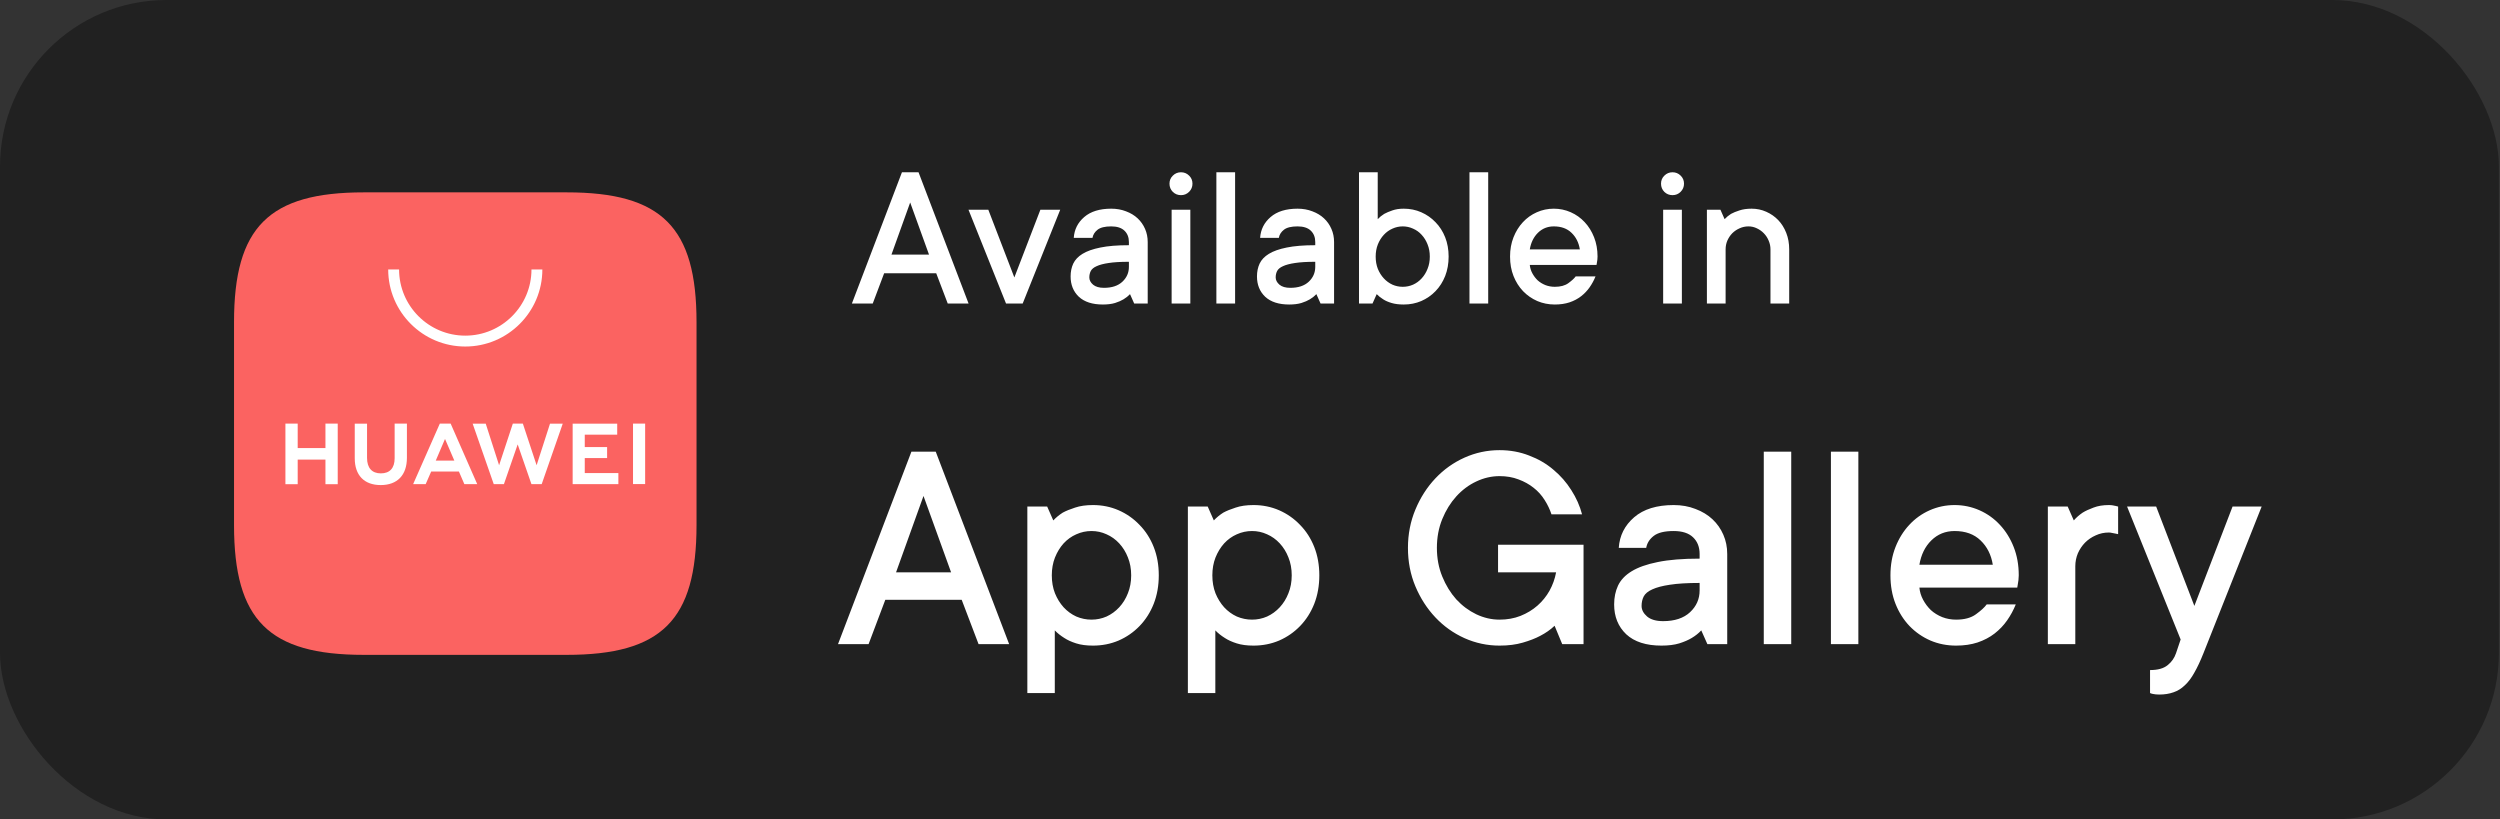 <svg xmlns="http://www.w3.org/2000/svg" width="180" height="59" viewBox="0 0 180 59" fill="none"><rect x="0" y="0" width="180" height="59" fill="#333333" stroke="none"/><rect width="179.921" height="59" rx="12" fill="#212121"></rect><path fill-rule="evenodd" clip-rule="evenodd" d="M26.193 13.85C19.352 13.85 16.85 16.352 16.85 23.192V37.809C16.85 44.648 19.352 47.15 26.193 47.15H40.802C47.643 47.15 50.15 44.648 50.15 37.809V23.192C50.15 16.352 47.648 13.85 40.807 13.85H26.193Z" fill="url(#paint0_linear_2054_49)"></path><path fill-rule="evenodd" clip-rule="evenodd" d="M31.375 33.163H32.712L32.041 31.604L31.375 33.163ZM31.046 33.949L30.649 34.857H29.746L31.667 30.5H32.447L34.36 34.857H33.433L33.041 33.949H31.046ZM45.577 34.854H46.45V30.5H45.577V34.854ZM42.103 32.983H43.712V32.19H42.103V31.297H44.439V30.503H41.231V34.857H44.523V34.063H42.103V32.983ZM38.636 33.498L37.646 30.5H36.924L35.935 33.498L34.972 30.502H34.03L35.55 34.859H36.282L37.273 31.997L38.264 34.859H39.002L40.518 30.502H39.601L38.636 33.498ZM28.414 32.995C28.414 33.704 28.062 34.083 27.423 34.083C26.78 34.083 26.427 33.693 26.427 32.965V30.503H25.542V32.995C25.542 34.222 26.224 34.925 27.411 34.925C28.61 34.925 29.298 34.208 29.298 32.959V30.5H28.414V32.995ZM23.432 30.5H24.316V34.86H23.432V33.089H21.434V34.86H20.55V30.5H21.434V32.259H23.432V30.5Z" fill="white"></path><path fill-rule="evenodd" clip-rule="evenodd" d="M33.5 24.95C30.439 24.95 27.95 22.46 27.95 19.4H28.734C28.734 22.028 30.872 24.166 33.5 24.166C36.128 24.166 38.266 22.028 38.266 19.4H39.05C39.05 22.46 36.56 24.95 33.5 24.95Z" fill="white"></path><path d="M62.539 46.376H60.337L65.622 32.519H67.373L72.658 46.376H70.456L69.242 43.186H63.742L62.539 46.376ZM68.479 41.209L66.492 35.709L64.515 41.209H68.479ZM78.695 36.364C79.354 36.364 79.97 36.49 80.543 36.74C81.116 36.991 81.617 37.342 82.047 37.793C82.484 38.237 82.824 38.767 83.067 39.383C83.311 39.999 83.432 40.679 83.432 41.424C83.432 42.169 83.311 42.853 83.067 43.476C82.824 44.092 82.484 44.625 82.047 45.076C81.617 45.52 81.116 45.868 80.543 46.118C79.97 46.362 79.354 46.484 78.695 46.484C78.222 46.484 77.818 46.43 77.481 46.322C77.145 46.215 76.862 46.086 76.633 45.936C76.368 45.771 76.138 45.589 75.945 45.388V49.9H73.969V36.472H75.397L75.838 37.471C76.031 37.263 76.257 37.077 76.514 36.912C76.751 36.783 77.048 36.662 77.406 36.547C77.764 36.425 78.194 36.364 78.695 36.364ZM78.588 44.614C78.967 44.614 79.329 44.539 79.673 44.389C80.016 44.231 80.321 44.009 80.586 43.723C80.851 43.436 81.058 43.1 81.209 42.713C81.366 42.326 81.445 41.897 81.445 41.424C81.445 40.951 81.366 40.522 81.209 40.135C81.058 39.748 80.851 39.412 80.586 39.125C80.321 38.839 80.016 38.62 79.673 38.47C79.329 38.312 78.967 38.234 78.588 38.234C78.208 38.234 77.843 38.312 77.492 38.47C77.148 38.62 76.844 38.839 76.579 39.125C76.321 39.412 76.113 39.752 75.956 40.146C75.805 40.532 75.73 40.959 75.73 41.424C75.73 41.897 75.805 42.326 75.956 42.713C76.113 43.1 76.321 43.436 76.579 43.723C76.844 44.009 77.148 44.231 77.492 44.389C77.843 44.539 78.208 44.614 78.588 44.614ZM90.254 36.364C90.912 36.364 91.528 36.49 92.101 36.74C92.674 36.991 93.175 37.342 93.605 37.793C94.042 38.237 94.382 38.767 94.626 39.383C94.869 39.999 94.991 40.679 94.991 41.424C94.991 42.169 94.869 42.853 94.626 43.476C94.382 44.092 94.042 44.625 93.605 45.076C93.175 45.52 92.674 45.868 92.101 46.118C91.528 46.362 90.912 46.484 90.254 46.484C89.781 46.484 89.376 46.43 89.04 46.322C88.703 46.215 88.42 46.086 88.191 45.936C87.926 45.771 87.697 45.589 87.504 45.388V49.9H85.527V36.472H86.956L87.396 37.471C87.59 37.263 87.815 37.077 88.073 36.912C88.309 36.783 88.606 36.662 88.965 36.547C89.323 36.425 89.752 36.364 90.254 36.364ZM90.146 44.614C90.526 44.614 90.888 44.539 91.231 44.389C91.575 44.231 91.879 44.009 92.144 43.723C92.409 43.436 92.617 43.1 92.767 42.713C92.925 42.326 93.004 41.897 93.004 41.424C93.004 40.951 92.925 40.522 92.767 40.135C92.617 39.748 92.409 39.412 92.144 39.125C91.879 38.839 91.575 38.62 91.231 38.47C90.888 38.312 90.526 38.234 90.146 38.234C89.767 38.234 89.401 38.312 89.05 38.47C88.707 38.62 88.402 38.839 88.138 39.125C87.88 39.412 87.672 39.752 87.514 40.146C87.364 40.532 87.289 40.959 87.289 41.424C87.289 41.897 87.364 42.326 87.514 42.713C87.672 43.1 87.88 43.436 88.138 43.723C88.402 44.009 88.707 44.231 89.05 44.389C89.401 44.539 89.767 44.614 90.146 44.614ZM107.968 46.484C107.087 46.484 106.245 46.305 105.443 45.947C104.648 45.589 103.95 45.091 103.348 44.453C102.747 43.816 102.267 43.071 101.909 42.219C101.551 41.367 101.372 40.443 101.372 39.447C101.372 38.466 101.551 37.546 101.909 36.687C102.267 35.827 102.747 35.079 103.348 34.442C103.95 33.804 104.648 33.307 105.443 32.949C106.245 32.59 107.087 32.411 107.968 32.411C108.727 32.411 109.436 32.54 110.094 32.798C110.76 33.049 111.344 33.389 111.845 33.819C112.354 34.241 112.784 34.732 113.135 35.29C113.493 35.849 113.75 36.429 113.908 37.031H111.706C111.591 36.68 111.427 36.336 111.212 35.999C110.997 35.656 110.732 35.362 110.417 35.118C110.102 34.868 109.74 34.667 109.332 34.517C108.924 34.359 108.469 34.281 107.968 34.281C107.395 34.281 106.836 34.409 106.292 34.667C105.755 34.918 105.275 35.276 104.852 35.742C104.437 36.2 104.1 36.744 103.843 37.374C103.585 38.005 103.456 38.696 103.456 39.447C103.456 40.192 103.585 40.88 103.843 41.51C104.1 42.14 104.437 42.688 104.852 43.154C105.275 43.612 105.755 43.97 106.292 44.228C106.836 44.486 107.395 44.614 107.968 44.614C108.512 44.614 109.013 44.525 109.471 44.346C109.937 44.16 110.345 43.913 110.696 43.605C111.047 43.297 111.337 42.939 111.566 42.531C111.795 42.115 111.953 41.675 112.039 41.209H107.86V39.222H114.015V46.376H112.479L111.931 45.055C111.638 45.334 111.29 45.578 110.889 45.785C110.553 45.964 110.137 46.126 109.643 46.269C109.156 46.412 108.598 46.484 107.968 46.484ZM120.504 36.364C121.077 36.364 121.599 36.458 122.072 36.644C122.552 36.823 122.96 37.07 123.297 37.385C123.633 37.7 123.895 38.072 124.081 38.502C124.267 38.925 124.36 39.387 124.36 39.888V46.376H122.931L122.491 45.388C122.298 45.596 122.068 45.778 121.803 45.936C121.567 46.079 121.27 46.208 120.912 46.322C120.554 46.43 120.124 46.484 119.623 46.484C118.52 46.484 117.675 46.212 117.088 45.667C116.508 45.116 116.218 44.4 116.218 43.519C116.218 43.017 116.311 42.566 116.497 42.165C116.69 41.757 117.016 41.413 117.474 41.134C117.94 40.848 118.566 40.626 119.354 40.468C120.149 40.303 121.155 40.221 122.373 40.221V39.888C122.373 39.387 122.215 38.986 121.9 38.685C121.585 38.384 121.12 38.234 120.504 38.234C119.845 38.234 119.365 38.352 119.064 38.588C118.763 38.825 118.584 39.111 118.527 39.447H116.551C116.608 38.567 116.977 37.833 117.657 37.245C118.337 36.658 119.286 36.364 120.504 36.364ZM119.741 44.722C120.579 44.722 121.227 44.507 121.685 44.077C122.144 43.648 122.373 43.125 122.373 42.509V41.972C121.492 41.972 120.779 42.015 120.235 42.101C119.698 42.18 119.275 42.291 118.968 42.434C118.66 42.57 118.452 42.742 118.344 42.95C118.244 43.15 118.194 43.376 118.194 43.626C118.194 43.906 118.327 44.16 118.592 44.389C118.857 44.611 119.24 44.722 119.741 44.722ZM128.969 46.376H126.992V32.519H128.969V46.376ZM133.802 46.376H131.826V32.519H133.802V46.376ZM145.135 43.519C144.971 43.927 144.763 44.31 144.512 44.668C144.262 45.026 143.961 45.341 143.61 45.614C143.259 45.886 142.851 46.1 142.385 46.258C141.927 46.408 141.412 46.484 140.839 46.484C140.18 46.484 139.564 46.362 138.991 46.118C138.418 45.868 137.917 45.52 137.487 45.076C137.057 44.625 136.721 44.092 136.477 43.476C136.234 42.86 136.112 42.176 136.112 41.424C136.112 40.679 136.234 39.999 136.477 39.383C136.721 38.767 137.05 38.237 137.466 37.793C137.881 37.342 138.372 36.991 138.937 36.74C139.503 36.49 140.101 36.364 140.731 36.364C141.361 36.364 141.959 36.49 142.525 36.74C143.091 36.991 143.581 37.342 143.997 37.793C144.412 38.237 144.742 38.767 144.985 39.383C145.229 39.999 145.35 40.679 145.35 41.424C145.35 41.539 145.343 41.653 145.329 41.768C145.315 41.875 145.3 41.968 145.286 42.047C145.272 42.147 145.257 42.233 145.243 42.305H138.196C138.225 42.613 138.314 42.907 138.465 43.186C138.615 43.465 138.801 43.712 139.023 43.927C139.252 44.135 139.524 44.303 139.84 44.432C140.155 44.554 140.488 44.614 140.839 44.614C141.44 44.614 141.916 44.486 142.267 44.228C142.625 43.97 142.883 43.734 143.041 43.519H145.135ZM140.731 38.234C140.072 38.234 139.514 38.459 139.055 38.91C138.604 39.354 138.318 39.938 138.196 40.661H143.481C143.367 39.945 143.073 39.362 142.6 38.91C142.135 38.459 141.512 38.234 140.731 38.234ZM151.839 36.364C151.953 36.364 152.046 36.372 152.118 36.386C152.197 36.4 152.268 36.415 152.333 36.429C152.39 36.443 152.447 36.458 152.505 36.472V38.459C152.447 38.445 152.379 38.431 152.301 38.416C152.229 38.402 152.154 38.388 152.075 38.373C151.996 38.352 151.917 38.341 151.839 38.341C151.502 38.341 151.187 38.409 150.893 38.545C150.6 38.674 150.342 38.849 150.12 39.072C149.905 39.294 149.733 39.551 149.604 39.845C149.483 40.139 149.422 40.447 149.422 40.769V46.376H147.445V36.472H148.874L149.314 37.471C149.493 37.263 149.705 37.077 149.948 36.912C150.156 36.783 150.417 36.662 150.732 36.547C151.047 36.425 151.416 36.364 151.839 36.364ZM153.149 36.472H155.244L157.994 43.626L160.744 36.472H162.839L158.649 47.032C158.427 47.59 158.209 48.056 157.994 48.428C157.786 48.807 157.557 49.112 157.306 49.341C157.063 49.577 156.791 49.746 156.49 49.846C156.189 49.953 155.849 50.007 155.469 50.007C155.384 50.007 155.301 50.004 155.222 49.996C155.151 49.989 155.079 49.978 155.008 49.964C154.936 49.95 154.868 49.928 154.803 49.9V48.245C155.362 48.245 155.785 48.127 156.071 47.891C156.358 47.662 156.558 47.375 156.673 47.032L157.006 46.043L153.149 36.472Z" fill="white"></path><path d="M62.838 21.852H61.337L64.94 12.403H66.134L69.737 21.852H68.236L67.408 19.676H63.658L62.838 21.852ZM66.888 18.329L65.533 14.579L64.186 18.329H66.888ZM76.337 15.099L73.634 21.852H72.433L69.73 15.099H71.158L73.033 19.977L74.908 15.099H76.337ZM80.006 15.025C80.397 15.025 80.753 15.089 81.075 15.216C81.403 15.338 81.681 15.506 81.91 15.721C82.14 15.936 82.318 16.19 82.445 16.483C82.572 16.771 82.635 17.086 82.635 17.428V21.852H81.661L81.361 21.178C81.229 21.319 81.073 21.444 80.892 21.551C80.731 21.649 80.529 21.737 80.284 21.815C80.04 21.888 79.747 21.925 79.406 21.925C78.654 21.925 78.077 21.739 77.677 21.368C77.281 20.992 77.084 20.504 77.084 19.903C77.084 19.561 77.147 19.254 77.274 18.98C77.406 18.702 77.628 18.468 77.941 18.277C78.258 18.082 78.685 17.931 79.222 17.823C79.764 17.711 80.45 17.655 81.281 17.655V17.428C81.281 17.086 81.173 16.812 80.958 16.607C80.743 16.402 80.426 16.3 80.006 16.3C79.557 16.3 79.23 16.38 79.025 16.541C78.82 16.703 78.698 16.898 78.658 17.127H77.311C77.35 16.527 77.601 16.026 78.065 15.626C78.529 15.226 79.176 15.025 80.006 15.025ZM79.486 20.724C80.057 20.724 80.499 20.577 80.812 20.284C81.124 19.991 81.281 19.635 81.281 19.215V18.849C80.68 18.849 80.194 18.878 79.823 18.936C79.457 18.99 79.169 19.066 78.959 19.164C78.749 19.256 78.607 19.373 78.534 19.515C78.466 19.652 78.431 19.806 78.431 19.977C78.431 20.167 78.522 20.34 78.702 20.497C78.883 20.648 79.144 20.724 79.486 20.724ZM85.704 21.852H84.357V15.099H85.704V21.852ZM85.031 14.051C84.801 14.051 84.606 13.973 84.445 13.817C84.283 13.656 84.203 13.458 84.203 13.224C84.203 12.994 84.283 12.801 84.445 12.645C84.606 12.484 84.801 12.403 85.031 12.403C85.26 12.403 85.455 12.484 85.617 12.645C85.778 12.801 85.858 12.994 85.858 13.224C85.858 13.453 85.778 13.648 85.617 13.81C85.455 13.971 85.26 14.051 85.031 14.051ZM88.927 21.852H87.579V12.403H88.927V21.852ZM93.424 15.025C93.815 15.025 94.171 15.089 94.493 15.216C94.821 15.338 95.099 15.506 95.328 15.721C95.558 15.936 95.736 16.19 95.863 16.483C95.99 16.771 96.053 17.086 96.053 17.428V21.852H95.079L94.779 21.178C94.647 21.319 94.491 21.444 94.31 21.551C94.149 21.649 93.947 21.737 93.702 21.815C93.458 21.888 93.165 21.925 92.823 21.925C92.072 21.925 91.495 21.739 91.095 21.368C90.7 20.992 90.502 20.504 90.502 19.903C90.502 19.561 90.565 19.254 90.692 18.98C90.824 18.702 91.046 18.468 91.359 18.277C91.676 18.082 92.103 17.931 92.64 17.823C93.182 17.711 93.868 17.655 94.698 17.655V17.428C94.698 17.086 94.591 16.812 94.376 16.607C94.161 16.402 93.844 16.3 93.424 16.3C92.975 16.3 92.648 16.38 92.443 16.541C92.237 16.703 92.115 16.898 92.076 17.127H90.729C90.768 16.527 91.019 16.026 91.483 15.626C91.947 15.226 92.594 15.025 93.424 15.025ZM92.904 20.724C93.475 20.724 93.917 20.577 94.23 20.284C94.542 19.991 94.698 19.635 94.698 19.215V18.849C94.098 18.849 93.612 18.878 93.241 18.936C92.875 18.99 92.587 19.066 92.377 19.164C92.167 19.256 92.025 19.373 91.952 19.515C91.883 19.652 91.849 19.806 91.849 19.977C91.849 20.167 91.94 20.34 92.12 20.497C92.301 20.648 92.562 20.724 92.904 20.724ZM101.071 21.925C100.729 21.925 100.436 21.888 100.192 21.815C99.948 21.742 99.747 21.654 99.591 21.551C99.41 21.439 99.254 21.314 99.122 21.178L98.822 21.852H97.848V12.403H99.196V15.78C99.327 15.638 99.484 15.511 99.664 15.399C99.825 15.311 100.021 15.228 100.25 15.15C100.48 15.067 100.753 15.025 101.071 15.025C101.52 15.025 101.94 15.111 102.33 15.282C102.721 15.453 103.063 15.692 103.356 15.999C103.654 16.302 103.885 16.664 104.052 17.084C104.218 17.503 104.301 17.967 104.301 18.475C104.301 18.983 104.218 19.449 104.052 19.874C103.885 20.294 103.654 20.658 103.356 20.965C103.063 21.268 102.721 21.505 102.33 21.676C101.94 21.842 101.52 21.925 101.071 21.925ZM100.997 16.3C100.739 16.3 100.492 16.354 100.258 16.461C100.023 16.564 99.816 16.712 99.635 16.908C99.454 17.103 99.31 17.335 99.203 17.604C99.1 17.867 99.049 18.158 99.049 18.475C99.049 18.797 99.1 19.09 99.203 19.354C99.31 19.618 99.454 19.847 99.635 20.043C99.816 20.238 100.023 20.389 100.258 20.497C100.492 20.599 100.739 20.65 100.997 20.65C101.256 20.65 101.503 20.599 101.737 20.497C101.976 20.389 102.184 20.238 102.36 20.043C102.54 19.847 102.682 19.618 102.784 19.354C102.892 19.09 102.946 18.797 102.946 18.475C102.946 18.153 102.892 17.86 102.784 17.596C102.682 17.332 102.54 17.103 102.36 16.908C102.184 16.712 101.976 16.564 101.737 16.461C101.503 16.354 101.256 16.3 100.997 16.3ZM107.15 21.852H105.802V12.403H107.15V21.852ZM114.877 19.903C114.764 20.182 114.623 20.443 114.452 20.687C114.281 20.931 114.076 21.146 113.837 21.331C113.597 21.517 113.319 21.664 113.002 21.771C112.689 21.873 112.338 21.925 111.947 21.925C111.498 21.925 111.078 21.842 110.687 21.676C110.297 21.505 109.955 21.268 109.662 20.965C109.369 20.658 109.139 20.294 108.973 19.874C108.807 19.454 108.724 18.988 108.724 18.475C108.724 17.967 108.807 17.503 108.973 17.084C109.139 16.664 109.364 16.302 109.647 15.999C109.93 15.692 110.265 15.453 110.651 15.282C111.036 15.111 111.444 15.025 111.874 15.025C112.303 15.025 112.711 15.111 113.097 15.282C113.483 15.453 113.817 15.692 114.1 15.999C114.384 16.302 114.608 16.664 114.774 17.084C114.94 17.503 115.023 17.967 115.023 18.475C115.023 18.553 115.018 18.631 115.009 18.709C114.999 18.783 114.989 18.846 114.979 18.9C114.969 18.968 114.96 19.027 114.95 19.076H110.145C110.165 19.286 110.226 19.486 110.328 19.676C110.431 19.867 110.558 20.035 110.709 20.182C110.865 20.323 111.051 20.438 111.266 20.526C111.481 20.609 111.708 20.65 111.947 20.65C112.357 20.65 112.682 20.562 112.921 20.387C113.165 20.211 113.341 20.05 113.448 19.903H114.877ZM111.874 16.3C111.425 16.3 111.044 16.454 110.731 16.761C110.424 17.064 110.228 17.462 110.145 17.955H113.749C113.671 17.467 113.47 17.069 113.148 16.761C112.831 16.454 112.406 16.3 111.874 16.3ZM121.095 21.852H119.747V15.099H121.095V21.852ZM120.421 14.051C120.192 14.051 119.996 13.973 119.835 13.817C119.674 13.656 119.594 13.458 119.594 13.224C119.594 12.994 119.674 12.801 119.835 12.645C119.996 12.484 120.192 12.403 120.421 12.403C120.651 12.403 120.846 12.484 121.007 12.645C121.168 12.801 121.249 12.994 121.249 13.224C121.249 13.453 121.168 13.648 121.007 13.81C120.846 13.971 120.651 14.051 120.421 14.051ZM126.119 15.025C126.49 15.025 126.84 15.099 127.167 15.245C127.499 15.392 127.787 15.592 128.031 15.846C128.275 16.1 128.468 16.407 128.61 16.769C128.751 17.125 128.822 17.52 128.822 17.955V21.852H127.474V17.955C127.474 17.735 127.43 17.525 127.343 17.325C127.26 17.125 127.145 16.949 126.998 16.798C126.852 16.646 126.683 16.527 126.493 16.439C126.302 16.346 126.102 16.3 125.892 16.3C125.663 16.3 125.448 16.346 125.248 16.439C125.048 16.527 124.872 16.646 124.72 16.798C124.574 16.949 124.457 17.125 124.369 17.325C124.286 17.52 124.244 17.73 124.244 17.955V21.852H122.897V15.099H123.871L124.171 15.78C124.303 15.638 124.457 15.511 124.633 15.399C124.794 15.311 124.996 15.228 125.24 15.15C125.485 15.067 125.778 15.025 126.119 15.025Z" fill="white"></path><defs><linearGradient id="paint0_linear_2054_49" x1="1681.85" y1="13.85" x2="1681.85" y2="3343.85" gradientUnits="userSpaceOnUse"><stop stop-color="#FB6361"></stop><stop offset="1" stop-color="#ED3E45"></stop></linearGradient></defs></svg>